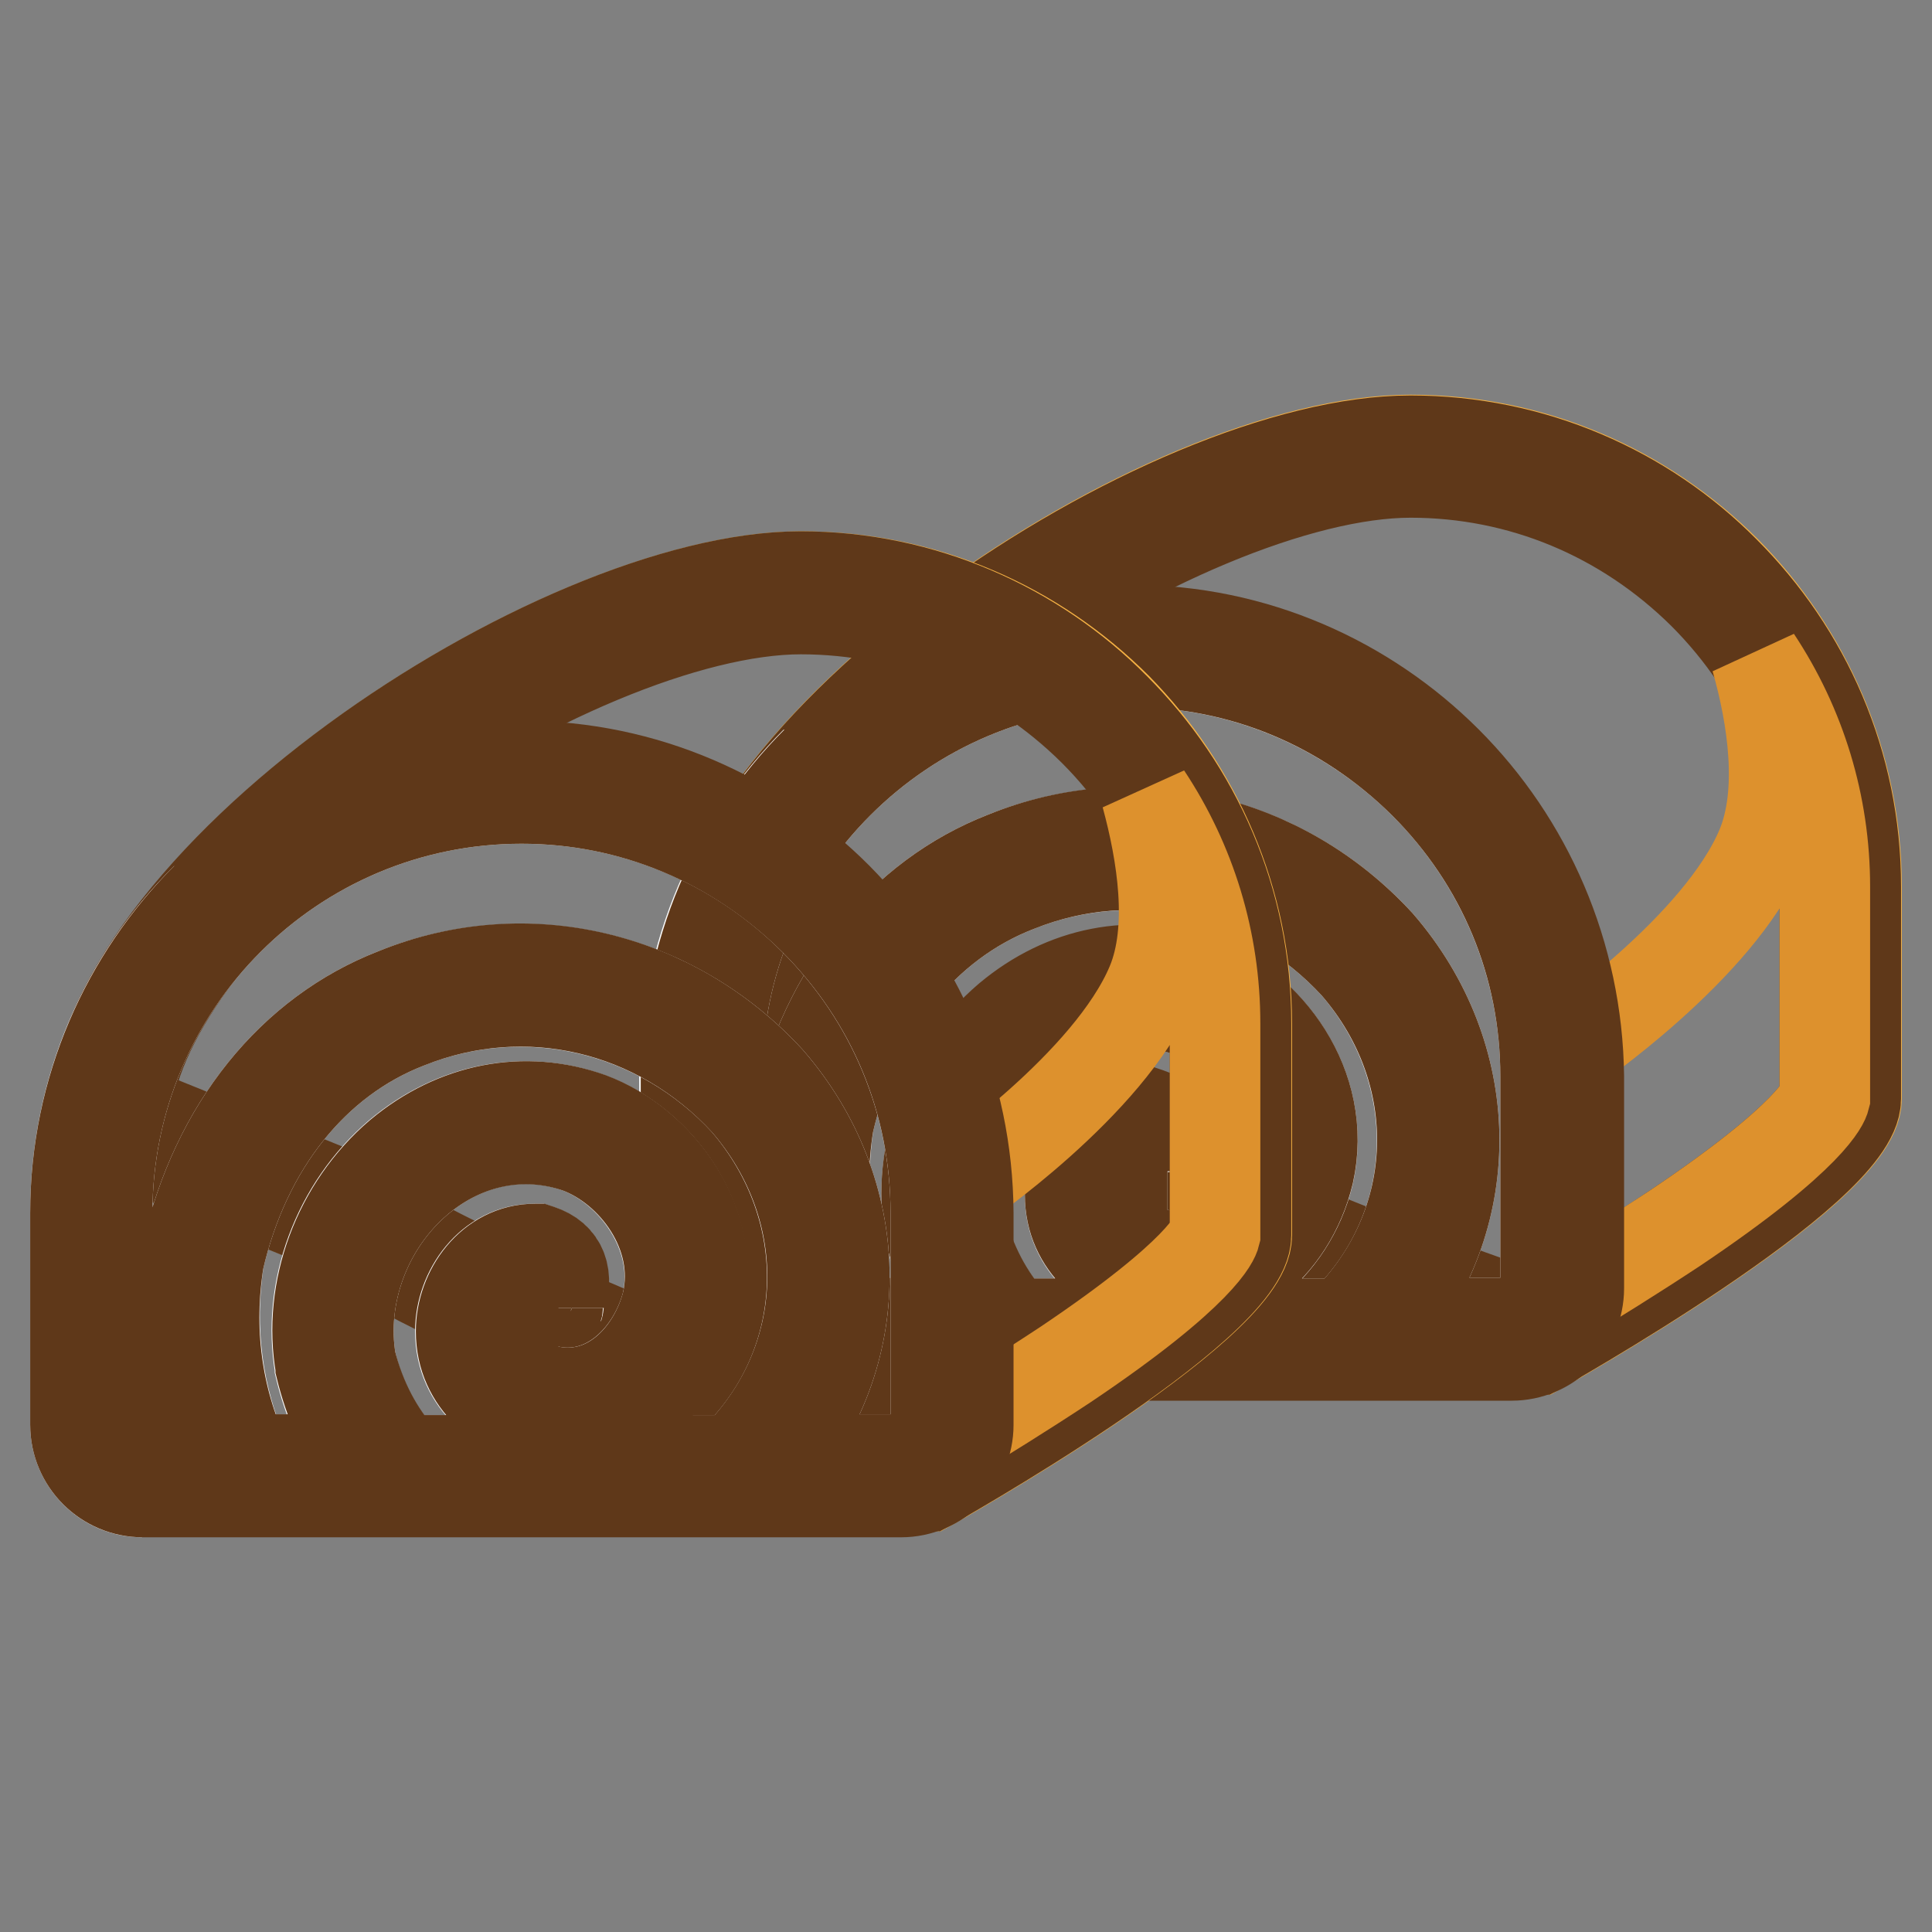 <?xml version="1.0" encoding="utf-8"?>
<!-- Svg Vector Icons : http://www.onlinewebfonts.com/icon -->
<!DOCTYPE svg PUBLIC "-//W3C//DTD SVG 1.1//EN" "http://www.w3.org/Graphics/SVG/1.1/DTD/svg11.dtd">
<svg version="1.1" xmlns="http://www.w3.org/2000/svg" xmlns:xlink="http://www.w3.org/1999/xlink" x="0px" y="0px" viewBox="0 0 256 256" enable-background="new 0 0 256 256" xml:space="preserve">
<rect x="0" y="0" width="256" height="256" fill="#808080" stroke="none"/>
<g> <path stroke-width="12" fill-opacity="0" stroke="#f6b244"  d="M246,117.5v28.1c0,9.6-42.1,33.2-42.1,33.2c-4.9,0-76.1-28.4-76.1-33.2L93,131.5 c0-32.5,61.3-73.2,93.9-73.2c16.3,0,31,6.6,41.8,17.4C239.3,86.4,246,101.2,246,117.5z"/> <path stroke-width="12" fill-opacity="0" stroke="#5f3819"  d="M186.9,62.6c14.6,0,28.3,5.7,38.8,16.1c10.4,10.4,16.1,24.1,16.1,38.8v28c-0.1,0.4-1.5,4.9-19.8,17.2 c-7.9,5.3-15.8,9.9-18.8,11.7c-4.2-1.1-18.2-6.3-35.8-13.6c-24.3-10.1-33.7-15.4-35.7-17c-0.4-0.9-1.2-1.7-2.3-2.2l-31.9-12.9 C99,116,111,100.3,130.3,86.2C149.5,72.1,172.2,62.6,186.9,62.6 M186.9,58.4C154.4,58.4,93,99,93,131.5l34.7,14.1 c0,4.9,71.2,33.2,76.1,33.2c0,0,42.1-23.6,42.1-33.2v-28.1c0-16.3-6.6-31-17.4-41.8C217.9,65,203.1,58.4,186.9,58.4z"/> <path stroke-width="12" fill-opacity="0" stroke="#dd912d"  d="M241.8,117.5v28c-0.1,0.4-1.5,4.9-19.8,17.2c-5.6,3.7-11.1,7.1-14.9,9.4c3.2-12.3,0.9-33,0.9-33 s19.8-13.5,25.4-26.9c3-7.2,1.5-17.2-0.7-24.9C238.6,96.2,241.8,106.6,241.8,117.5L241.8,117.5z"/> <path stroke-width="12" fill-opacity="0" stroke="#ffffff"  d="M90.8,170.7v-28.1c0-16.2,6.6-31,17.3-41.7c-10.7,10.7-17.4,25.5-17.4,41.8L90.8,170.7c0,4.9,4,8.9,8.8,8.9 h0C94.8,179.6,90.8,175.6,90.8,170.7z"/> <path stroke-width="12" fill-opacity="0" stroke="#ffffff"  d="M149.9,87.7c-30.3,0-54.9,24.6-54.9,54.9v28.1c0,2.5,2.1,4.6,4.6,4.6h9c-3.5-8.5-4.5-17.8-3-27.2l0-0.2 c3.8-16.6,13.9-29.1,27.6-34.4c17.3-6.9,36.7-2.4,49.5,11.5c13,15,13.2,35.8,1.2,50.3h16.3c2.5,0,4.6-2.1,4.6-4.6v-28.1 c0-14.6-5.7-28.4-16.1-38.8C178.3,93.5,164.5,87.7,149.9,87.7L149.9,87.7z"/> <path stroke-width="12" fill-opacity="0" stroke="#ffffff"  d="M123.2,163.2l0-0.1c-1.8-10.2,2.3-21.2,10.4-28.1c7.4-6.2,16.6-8,25.3-4.9c9.2,3.4,17.1,13.9,14.5,25.5 c-1.2,4.9-4,9.1-7.6,11.9c-4,3-8.8,4-13.6,2.8c-4.8-1.2-10.4-5-10.4-11.9c0-5.3,3.9-10.9,9.8-10.9h0.3l0.3,0.1c3,1,3.9,3.4,2.7,7.1 c-0.1,0.2-0.2,0.4-0.2,0.6V155h-4.2c0-0.6,0.2-1.2,0.4-1.7c0.1-0.4,0.4-1.3,0.3-1.6c0,0,0,0-0.1,0c-3.1,0.3-5.2,3.6-5.2,6.6 c0,4.4,3.7,6.9,7.2,7.8c8,2,14.3-4.5,16.1-11.6c2-9.1-4.6-17.8-11.8-20.5c-7.2-2.6-14.9-1-21.1,4.2c-7,5.9-10.5,15.4-9,24.1 c1.2,5.1,3.5,9.5,6.9,13.1h43.9c13.2-12.9,13.8-33.2,1.5-47.5c-11.5-12.5-29.1-16.7-44.8-10.4c-12.4,4.8-21.5,16.2-25,31.3 c-1.4,9.2-0.2,18.3,3.5,26.5h15.4C126.1,171.8,124.3,167.7,123.2,163.2L123.2,163.2z"/> <path stroke-width="12" fill-opacity="0" stroke="#5f3819"  d="M191.7,100.9c-10.7-10.7-25.5-17.4-41.7-17.4c-16.3,0-31,6.6-41.8,17.4c-10.7,10.7-17.3,25.5-17.3,41.7 v28.1c0,4.9,4,8.9,8.9,8.9h100.5c4.9,0,8.9-4,8.9-8.9v-28.1C209,126.4,202.4,111.6,191.7,100.9L191.7,100.9z M109.8,148.8 c3.5-15.1,12.6-26.5,25-31.3c15.7-6.3,33.2-2.2,44.8,10.4c12.4,14.3,11.7,34.5-1.5,47.5h-43.9c-3.3-3.6-5.6-8-6.9-13.1 c-1.5-8.7,2-18.2,9-24.1c6.2-5.2,13.9-6.7,21.1-4.2c7.3,2.7,13.9,11.4,11.8,20.5c-1.8,7.1-8,13.6-16.1,11.6 c-3.5-0.9-7.2-3.4-7.2-7.8c0-3,2.1-6.4,5.2-6.6c0,0,0.1,0,0.1,0c0.1,0.3-0.2,1.2-0.3,1.6c-0.2,0.6-0.4,1.1-0.4,1.7h4.2v0.2 c0-0.2,0.1-0.3,0.2-0.6c1.2-3.7,0.3-6.1-2.7-7.1l-0.3-0.1h-0.3c-5.9,0-9.8,5.6-9.8,10.9c0,6.9,5.6,10.7,10.4,11.9 c4.7,1.2,9.6,0.2,13.6-2.8c3.7-2.8,6.4-7,7.6-11.9c2.6-11.6-5.4-22.1-14.5-25.5c-8.7-3.1-17.9-1.3-25.3,4.9 c-8.1,6.9-12.2,17.9-10.4,28.1l0,0.1c1.1,4.5,2.9,8.6,5.5,12.2h-15.4C109.5,167.1,108.3,158,109.8,148.8L109.8,148.8z M204.8,170.7 c0,2.6-2.1,4.6-4.6,4.6h-16.3c12-14.5,11.8-35.3-1.2-50.3c-12.8-13.9-32.2-18.5-49.5-11.5c-13.7,5.3-23.8,17.8-27.6,34.4l0,0.2 c-1.5,9.4-0.4,18.7,3,27.2h-9c-2.6,0-4.6-2.1-4.6-4.6v-28.1c0-30.3,24.6-54.9,54.9-54.9c14.6,0,28.3,5.7,38.8,16.1 c10.4,10.4,16.1,24.1,16.1,38.8V170.7L204.8,170.7z"/> <path stroke-width="12" fill-opacity="0" stroke="#f6b244"  d="M165.2,135.6v28.1c0,9.6-42.1,33.2-42.1,33.2c-4.9,0-76.1-28.4-76.1-33.2l-34.7-14.1 c0-32.5,61.3-73.2,93.9-73.2c16.3,0,31,6.6,41.8,17.4C158.5,104.5,165.2,119.3,165.2,135.6z"/> <path stroke-width="12" fill-opacity="0" stroke="#5f3819"  d="M106.1,80.7c14.6,0,28.3,5.7,38.8,16.1c10.4,10.4,16.1,24.1,16.1,38.8v28c-0.1,0.4-1.5,4.9-19.8,17.2 c-7.9,5.3-15.8,9.9-18.8,11.7c-4.2-1.1-18.2-6.2-35.8-13.6c-24.3-10.1-33.7-15.4-35.7-17c-0.4-0.9-1.2-1.7-2.3-2.2l-31.9-12.9 c1.6-12.8,13.6-28.4,32.8-42.5C68.7,90.2,91.4,80.7,106.1,80.7 M106.1,76.4c-32.5,0-93.9,40.7-93.9,73.2l34.7,14.1 c0,4.9,71.2,33.2,76.1,33.2c0,0,42.1-23.6,42.1-33.2v-28.1c0-16.3-6.6-31-17.4-41.8C137.1,83.1,122.3,76.4,106.1,76.4z"/> <path stroke-width="12" fill-opacity="0" stroke="#dd912d"  d="M161,135.6v28c-0.1,0.4-1.5,4.9-19.8,17.2c-5.6,3.7-11.1,7.1-14.9,9.4c3.2-12.3,0.9-33,0.9-33 s19.8-13.5,25.4-26.9c3-7.2,1.4-17.2-0.7-24.9C157.8,114.3,161,124.7,161,135.6z"/> <path stroke-width="12" fill-opacity="0" stroke="#ffffff"  d="M10,188.8v-28.1c0-16.2,6.6-31,17.3-41.7C16.6,129.6,10,144.4,10,160.7L10,188.8c0,4.9,4,8.9,8.8,8.9h0 C14,197.6,10,193.7,10,188.8z"/> <path stroke-width="12" fill-opacity="0" stroke="#ffffff"  d="M69.1,105.8c-30.3,0-54.9,24.6-54.9,54.9v28.1c0,2.5,2.1,4.6,4.6,4.6h9c-3.5-8.5-4.5-17.8-3-27.2l0-0.2 c3.8-16.6,13.9-29.1,27.6-34.4c17.3-6.9,36.7-2.4,49.5,11.5c13,15,13.2,35.8,1.2,50.3h16.3c2.5,0,4.6-2.1,4.6-4.6v-28.1 c0-14.6-5.7-28.4-16.1-38.8C97.5,111.5,83.7,105.8,69.1,105.8z"/> <path stroke-width="12" fill-opacity="0" stroke="#ffffff"  d="M42.4,181.2l0-0.1c-1.8-10.2,2.3-21.2,10.4-28.1c7.4-6.2,16.6-8,25.3-4.9c9.2,3.4,17.1,13.9,14.5,25.5 c-1.2,4.9-4,9.1-7.6,11.9c-4,3-8.8,4-13.6,2.8c-4.8-1.2-10.4-5-10.4-11.9c0-5.3,3.9-10.9,9.8-10.9h0.3l0.3,0.1c3,1,3.9,3.4,2.7,7.1 c-0.1,0.2-0.2,0.4-0.2,0.6v-0.2h-4.2c0-0.6,0.2-1.2,0.4-1.7c0.1-0.4,0.4-1.3,0.3-1.6c0,0,0,0-0.1,0c-3.1,0.3-5.2,3.6-5.2,6.6 c0,4.4,3.7,6.9,7.2,7.8c8,2,14.3-4.5,16.1-11.6c2-9.1-4.6-17.8-11.8-20.5c-7.2-2.6-14.9-1-21.1,4.2c-7,5.9-10.5,15.4-9,24.1 c1.2,5.1,3.5,9.5,6.9,13.1h43.9c13.2-12.9,13.8-33.2,1.5-47.5c-11.5-12.5-29.1-16.7-44.8-10.4c-12.4,4.8-21.5,16.2-25,31.3 c-1.4,9.2-0.2,18.3,3.5,26.5h15.4C45.3,189.9,43.5,185.8,42.4,181.2L42.4,181.2z"/> <path stroke-width="12" fill-opacity="0" stroke="#5f3819"  d="M110.9,118.9c-10.7-10.7-25.5-17.4-41.7-17.4c-16.3,0-31,6.6-41.8,17.4C16.7,129.6,10,144.4,10,160.7v28.1 c0,4.9,4,8.9,8.9,8.9h100.5c4.9,0,8.9-4,8.9-8.9v-28.1C128.2,144.4,121.6,129.7,110.9,118.9z M29,166.9c3.5-15.1,12.6-26.5,25-31.3 c15.7-6.3,33.2-2.2,44.8,10.4c12.4,14.3,11.7,34.5-1.5,47.5H53.4c-3.3-3.6-5.6-8-6.9-13.1c-1.5-8.7,2-18.2,9-24.1 c6.2-5.2,13.9-6.7,21.1-4.2c7.3,2.7,13.9,11.4,11.8,20.5c-1.8,7.1-8,13.6-16.1,11.6c-3.5-0.9-7.2-3.4-7.2-7.8c0-3,2.1-6.4,5.2-6.6 c0,0,0.1,0,0.1,0c0.1,0.3-0.2,1.2-0.3,1.6c-0.2,0.6-0.4,1.1-0.4,1.7H74v0.2c0-0.2,0.1-0.3,0.2-0.6c1.2-3.7,0.3-6.1-2.7-7.1 l-0.3-0.1h-0.3c-5.9,0-9.8,5.6-9.8,10.9c0,6.9,5.6,10.7,10.4,11.9c4.7,1.2,9.6,0.2,13.6-2.8c3.7-2.8,6.4-7,7.6-11.9 c2.6-11.6-5.4-22.1-14.5-25.5c-8.7-3.1-17.9-1.3-25.3,4.9c-8.1,6.9-12.2,17.9-10.4,28.1l0,0.1c1.1,4.5,2.9,8.6,5.5,12.2H32.5 C28.7,185.2,27.5,176.1,29,166.9L29,166.9z M124,188.8c0,2.6-2.1,4.6-4.6,4.6h-16.3c12-14.5,11.8-35.3-1.2-50.3 c-12.8-13.9-32.2-18.5-49.5-11.5c-13.7,5.3-23.8,17.8-27.6,34.4l0,0.2c-1.5,9.4-0.4,18.7,3,27.2h-9c-2.6,0-4.6-2.1-4.6-4.6v-28.1 c0-30.3,24.6-54.9,54.9-54.9c14.6,0,28.3,5.7,38.8,16.1c10.4,10.4,16.1,24.1,16.1,38.8V188.8z"/></g>
</svg>